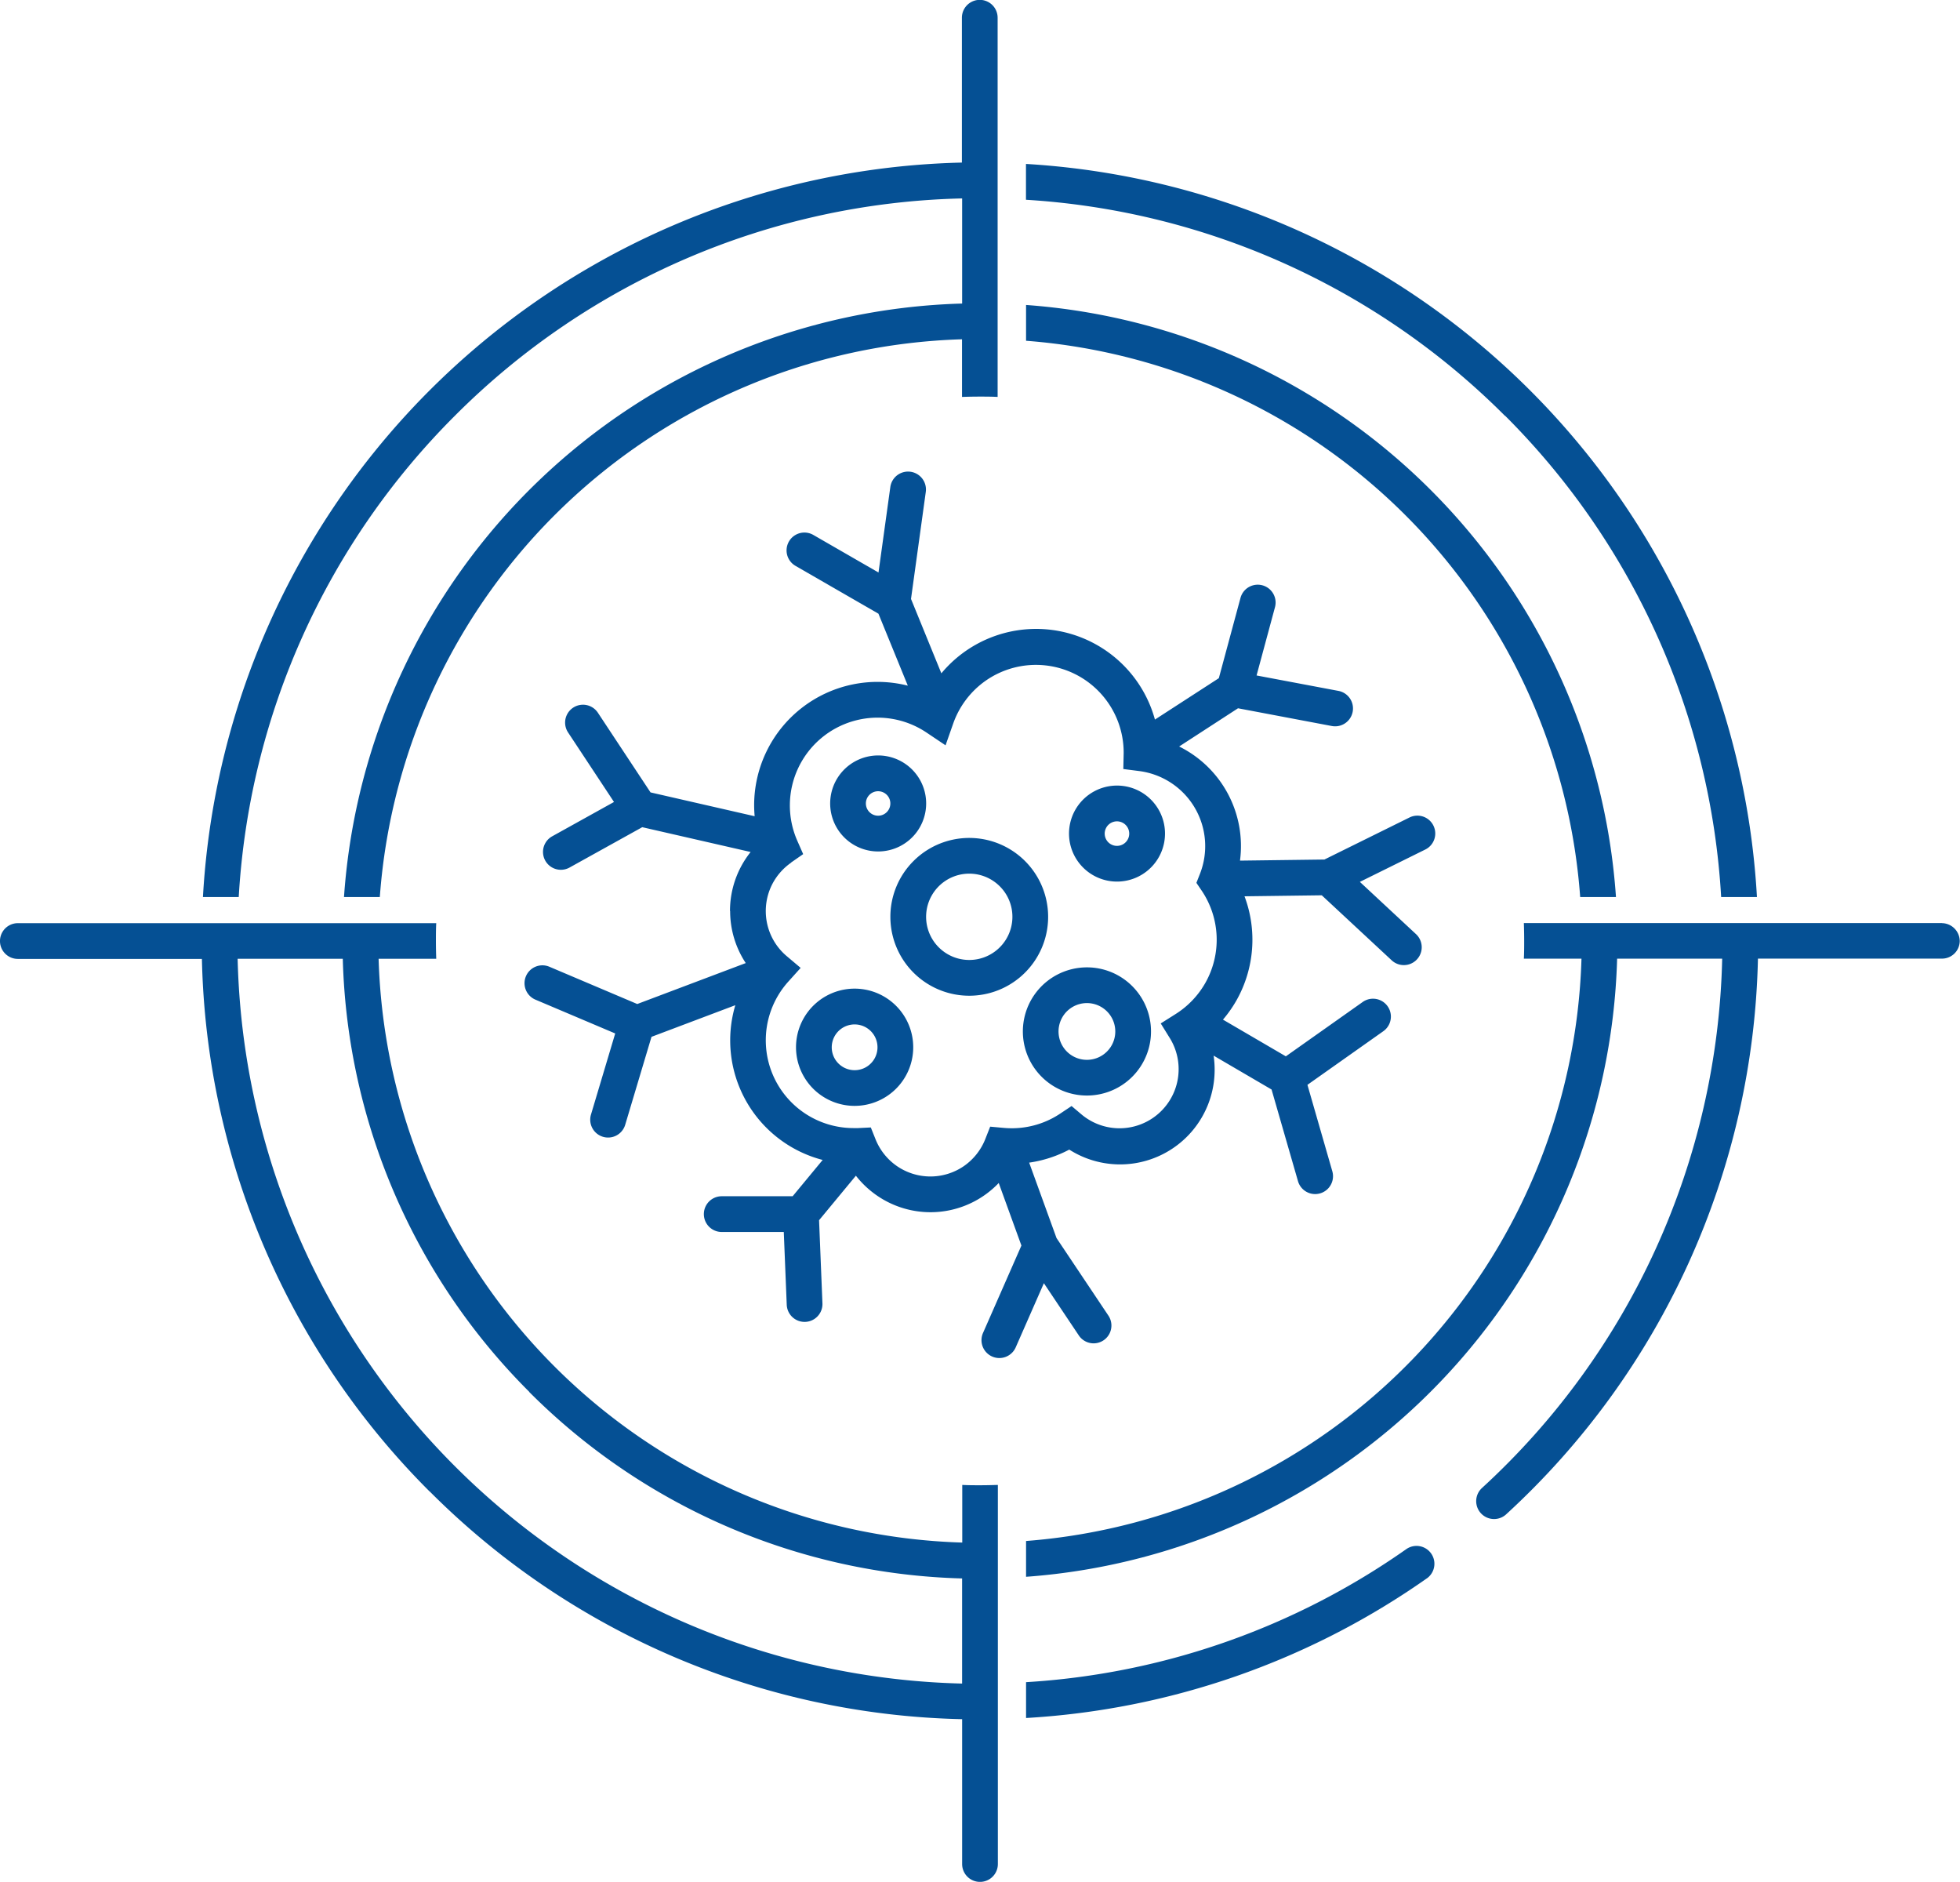 <svg id="oncology-icon" xmlns="http://www.w3.org/2000/svg" xmlns:xlink="http://www.w3.org/1999/xlink" width="66.321" height="63.662" viewBox="0 0 66.321 63.662">
  <defs>
    <clipPath id="clip-path">
      <rect id="Rectangle_547" data-name="Rectangle 547" width="66.321" height="63.662" fill="#055094"/>
    </clipPath>
  </defs>
  <g id="Group_593" data-name="Group 593" clip-path="url(#clip-path)">
    <path id="Path_805" data-name="Path 805" d="M368.94,536.425a.6.6,0,0,0-.695-.99h0a24.986,24.986,0,0,1-12.865,4.5v1.212a26.2,26.2,0,0,0,13.56-4.723" transform="translate(-320.661 -483.027)" fill="#055094"/>
    <path id="Path_806" data-name="Path 806" d="M14.539,338.861a26.252,26.252,0,0,0,18.018,7.706v4.9a.6.6,0,1,0,1.209,0V338.642c-.2.006-.4.011-.605.011s-.4,0-.6-.011v1.95a20.36,20.36,0,0,1-19.749-19.749h1.95c-.007-.2-.011-.4-.011-.6s0-.4.011-.605H.605a.6.6,0,0,0,0,1.209H6.833a26.255,26.255,0,0,0,7.706,18.018m3.368-3.369a21.5,21.5,0,0,0,14.649,6.31v3.556A25.125,25.125,0,0,1,8.042,320.843H11.6a21.5,21.5,0,0,0,6.309,14.649" transform="translate(-0.001 -288.407)" fill="#055094"/>
    <path id="Path_807" data-name="Path 807" d="M78.82,14.064A25.04,25.04,0,0,1,95.983,6.713v3.556A21.57,21.57,0,0,0,75.067,30.346h1.212a20.361,20.361,0,0,1,19.7-18.868v1.95c.2-.007.4-.011.6-.011s.4,0,.605.011V.6a.6.6,0,1,0-1.209,0V5.5A26.333,26.333,0,0,0,70.294,30.346h1.211A25.041,25.041,0,0,1,78.82,14.064" transform="translate(-63.427)" fill="#055094"/>
    <path id="Path_808" data-name="Path 808" d="M371.589,65.26A25.041,25.041,0,0,1,378.9,81.542h1.211a26.332,26.332,0,0,0-24.734-24.8v1.212a25.041,25.041,0,0,1,16.208,7.31" transform="translate(-320.661 -51.196)" fill="#055094"/>
    <path id="Path_809" data-name="Path 809" d="M355.38,105.6v1.211a20.364,20.364,0,0,1,18.75,18.819h1.211A21.569,21.569,0,0,0,355.38,105.6" transform="translate(-320.661 -95.283)" fill="#055094"/>
    <path id="Path_810" data-name="Path 810" d="M386.377,319.634H372.224c.007.2.011.4.011.605s0,.4-.011.6h1.95a20.363,20.363,0,0,1-18.794,19.7v1.211a21.571,21.571,0,0,0,20-20.911h3.555a25.056,25.056,0,0,1-8.128,17.907.6.6,0,1,0,.818.891,26.267,26.267,0,0,0,8.52-18.8h6.228a.6.6,0,0,0,.6-.6.612.612,0,0,0-.6-.6" transform="translate(-320.661 -288.407)" fill="#055094"/>
    <path id="Path_812" data-name="Path 812" d="M188.631,178.215a3.191,3.191,0,0,0,.528,1.759l-3.671,1.385-2.974-1.261a.6.6,0,0,0-.472,1.113l2.7,1.144-.82,2.744a.6.6,0,1,0,1.158.346l.89-2.976,2.836-1.07a4.179,4.179,0,0,0,2.956,5.235l-1.016,1.228h-2.4a.6.6,0,0,0,0,1.209h2.1l.1,2.462a.6.6,0,1,0,1.208-.049l-.114-2.811,1.246-1.506a3.223,3.223,0,0,0,.705.666,3.191,3.191,0,0,0,4.128-.419l.768,2.116-1.3,2.958a.6.6,0,0,0,1.107.486l.953-2.17,1.183,1.768a.6.6,0,0,0,1-.672l-1.755-2.623-.926-2.552a4.149,4.149,0,0,0,1.357-.441,3.2,3.2,0,0,0,4.919-2.71,3.138,3.138,0,0,0-.035-.469l1.961,1.146.894,3.1a.6.6,0,1,0,1.162-.334l-.842-2.924,2.569-1.815a.6.6,0,0,0-.7-.987l-2.6,1.838-2.127-1.242a4.206,4.206,0,0,0,.46-.657,4.171,4.171,0,0,0,.269-3.515l2.614-.034,2.366,2.2a.6.6,0,0,0,.823-.886l-1.9-1.768,2.215-1.095a.6.6,0,1,0-.536-1.083h0l-2.878,1.422-2.857.037a3.756,3.756,0,0,0-2.059-3.861l1.992-1.293,3.174.6a.6.6,0,1,0,.224-1.188l-2.77-.522.623-2.309a.6.6,0,0,0-1.167-.315l-.733,2.716-2.162,1.4a4.17,4.17,0,0,0-7.227-1.564l-1.027-2.517.5-3.62a.6.6,0,1,0-1.2-.165l-.4,2.891-2.207-1.272a.6.6,0,0,0-.6,1.048l2.805,1.617.994,2.435a4.176,4.176,0,0,0-5.2,4.049c0,.124.007.246.017.368l-3.523-.806-1.781-2.695a.6.6,0,1,0-1.009.667l1.554,2.352-2.091,1.161a.6.6,0,1,0,.587,1.057l2.46-1.365,3.667.839a3.235,3.235,0,0,0-.321.487,3.194,3.194,0,0,0-.377,1.509m2.068-1.64.408-.284-.2-.455a2.969,2.969,0,0,1,4.369-3.661l.649.435.259-.737a2.981,2.981,0,0,1,1.068-1.427,2.969,2.969,0,0,1,4.7,2.408v.015l-.012.543.539.069a2.561,2.561,0,0,1,2.052,3.482l-.118.3.179.264a2.97,2.97,0,0,1,.127,3.115,2.992,2.992,0,0,1-1.006,1.057l-.507.32.316.51a2,2,0,0,1-2.986,2.577l-.347-.293-.378.252a2.95,2.95,0,0,1-1.644.5q-.138,0-.281-.013l-.451-.041-.166.421a2.012,2.012,0,0,1-.723.912,2,2,0,0,1-2.267,0,2.01,2.01,0,0,1-.723-.906l-.16-.4-.43.021q-.081,0-.158,0A2.969,2.969,0,0,1,190.6,180.6l.417-.463-.474-.4a1.995,1.995,0,0,1-.472-2.461,2.015,2.015,0,0,1,.625-.7" transform="translate(-163.925 -147.393)" fill="#055094"/>
    <path id="Path_814" data-name="Path 814" d="M289.147,264.851a1.624,1.624,0,1,0-1.148-.476,1.621,1.621,0,0,0,1.148.476m-.293-1.917a.414.414,0,1,1-.122.293.41.41,0,0,1,.122-.293" transform="translate(-259.433 -236.046)" fill="#055094"/>
    <path id="Path_816" data-name="Path 816" d="M371.9,275.283a1.624,1.624,0,1,0-1.148-.476,1.622,1.622,0,0,0,1.148.476m.293-1.33a.415.415,0,1,1,.121-.293.412.412,0,0,1-.121.293" transform="translate(-334.104 -245.459)" fill="#055094"/>
    <path id="Path_818" data-name="Path 818" d="M356.44,334.98a2.168,2.168,0,1,0,1.533.635,2.163,2.163,0,0,0-1.533-.635m.678,2.847a.96.96,0,1,1,.281-.678.955.955,0,0,1-.281.678" transform="translate(-319.661 -302.254)" fill="#055094"/>
    <path id="Path_820" data-name="Path 820" d="M279.67,344.355a1.983,1.983,0,1,0-.581,1.4,1.979,1.979,0,0,0,.581-1.4m-2.757,0a.774.774,0,1,1,.227.547.769.769,0,0,1-.227-.547" transform="translate(-248.769 -308.924)" fill="#055094"/>
    <path id="Path_822" data-name="Path 822" d="M308.387,292.826a2.669,2.669,0,1,0,.782-1.887,2.663,2.663,0,0,0-.782,1.887m4.129,0a1.46,1.46,0,1,1-.428-1.033,1.452,1.452,0,0,1,.428,1.033" transform="translate(-278.259 -261.81)" fill="#055094"/>
  </g>
</svg>

